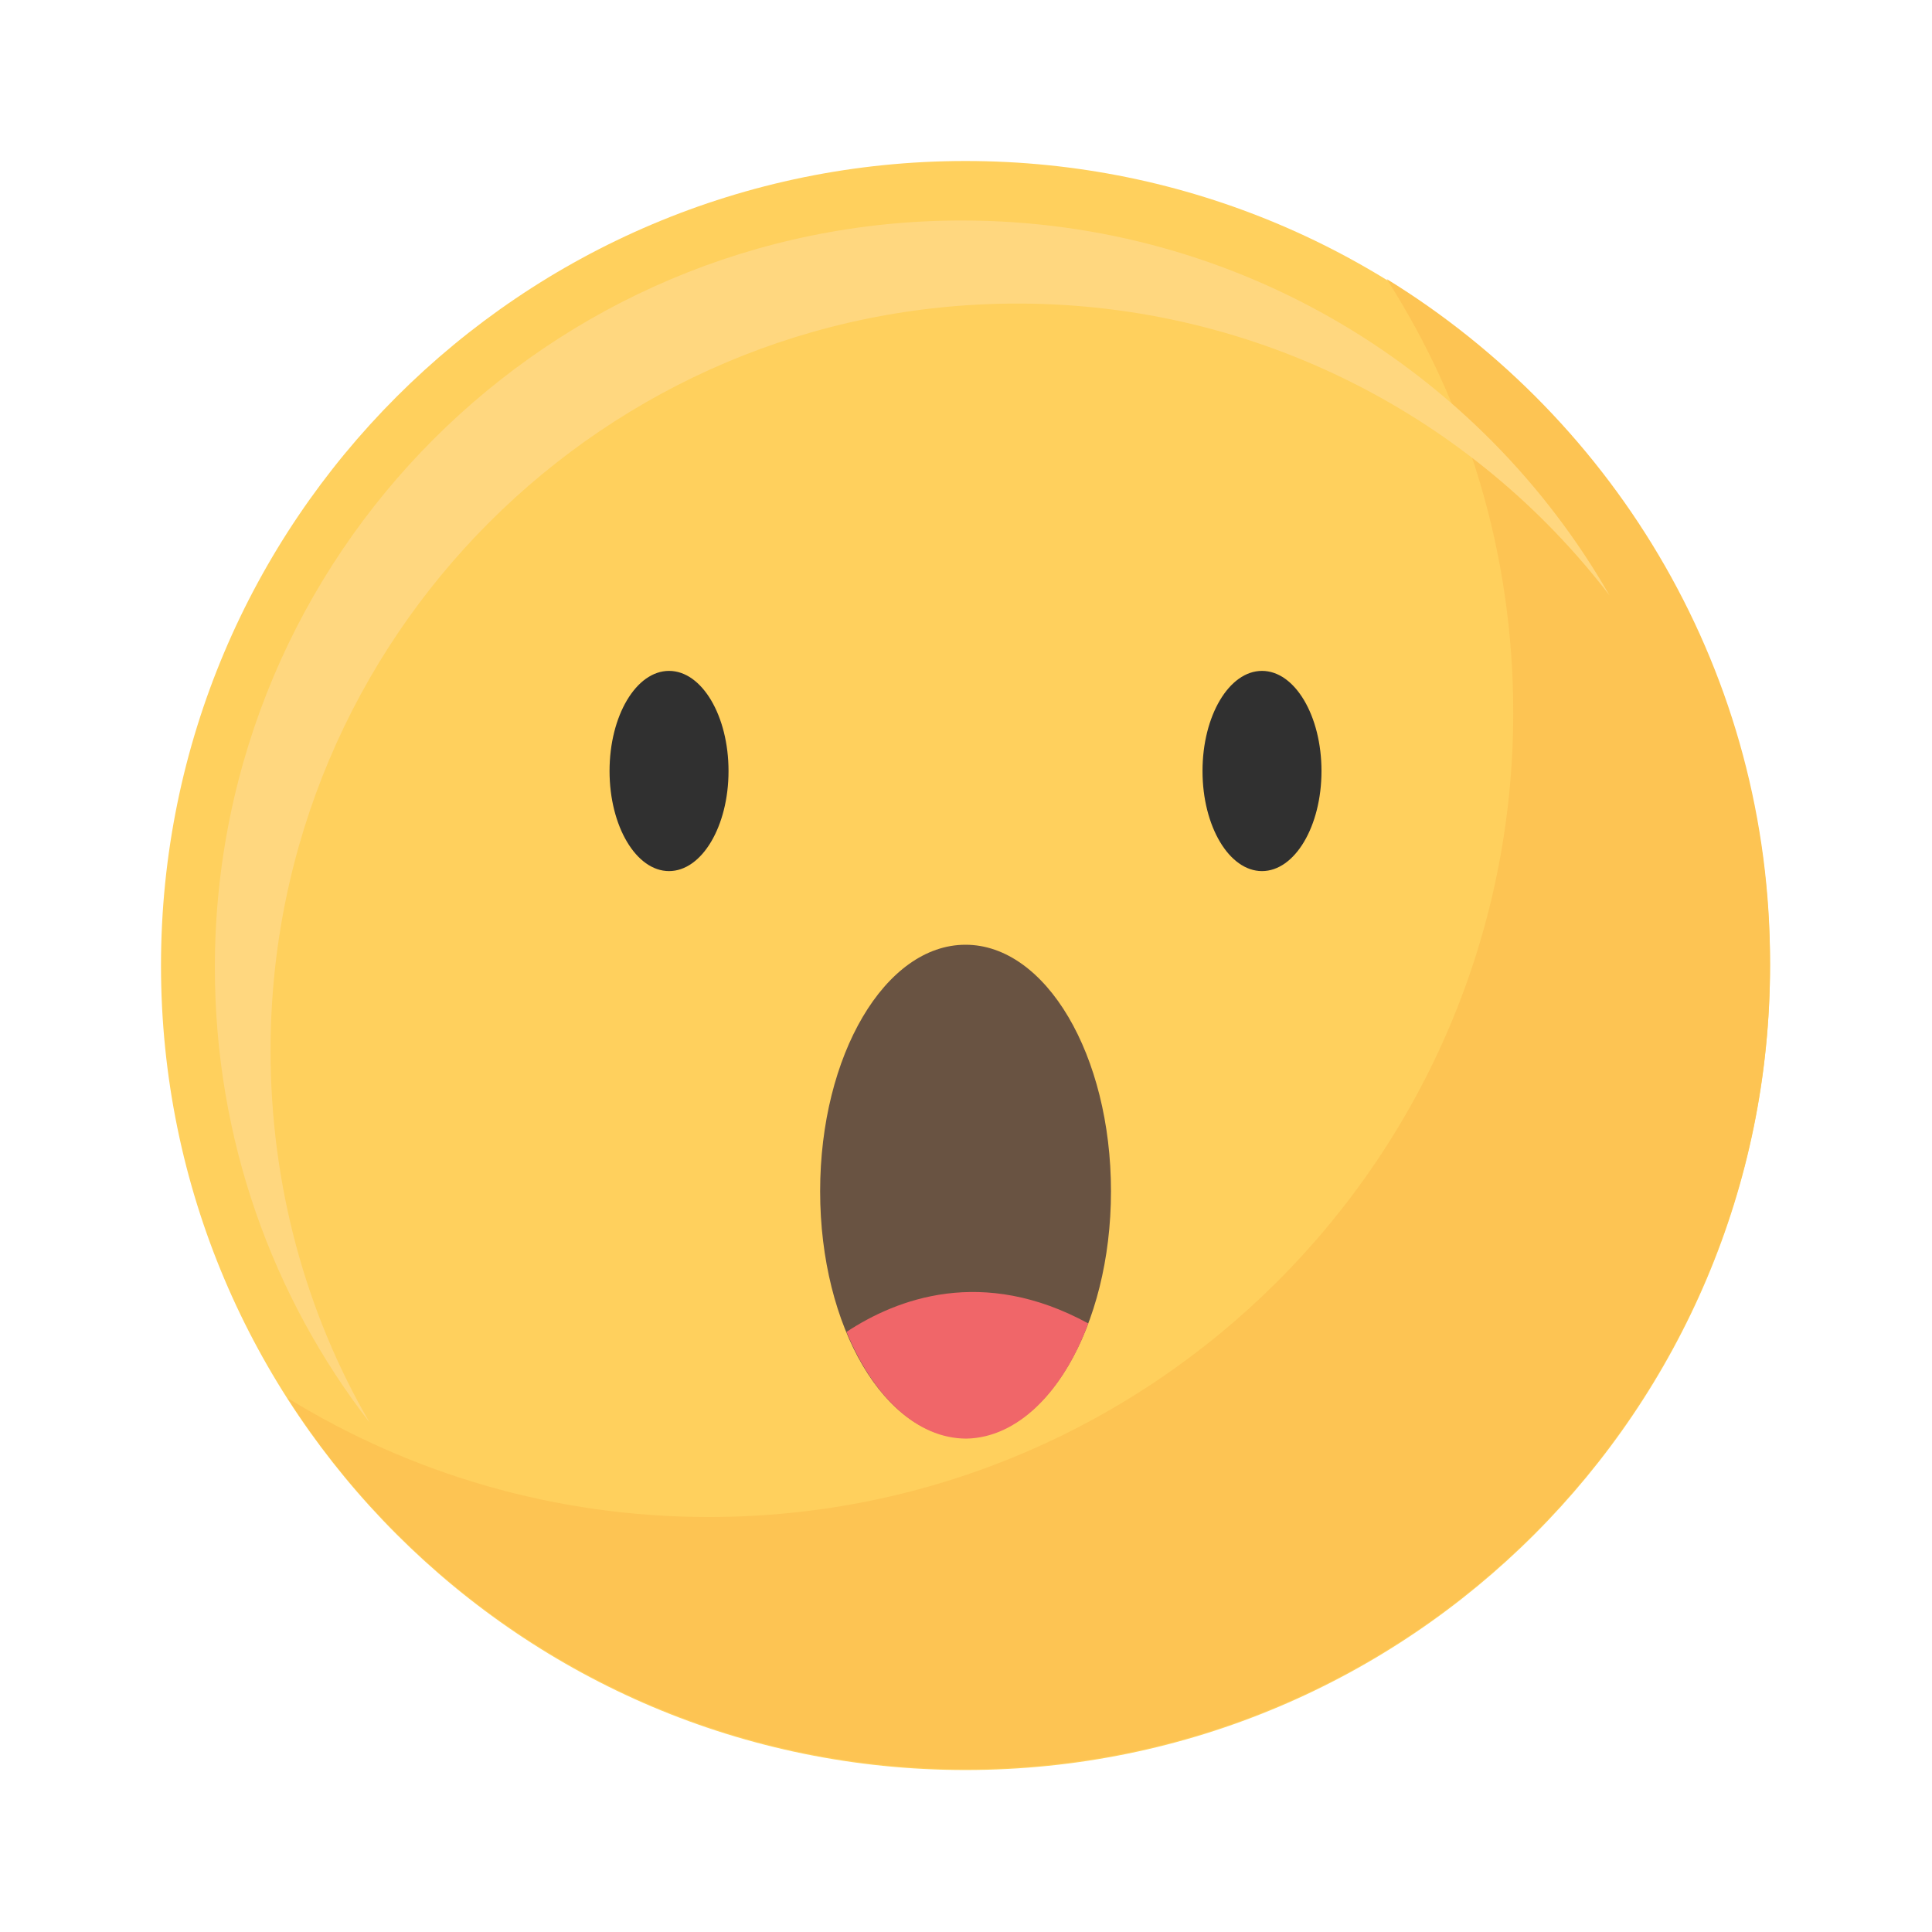 <svg width="24" height="24" viewBox="0 0 24 24" fill="none" xmlns="http://www.w3.org/2000/svg">
<path d="M11.994 21.988C17.514 21.988 21.988 17.514 21.988 11.994C21.988 6.475 17.514 2 11.994 2C6.475 2 2 6.475 2 11.994C2 17.514 6.475 21.988 11.994 21.988Z" fill="#FFD05D"/>
<path d="M17.226 3.466C18.223 5.026 18.798 6.868 18.798 8.85C18.798 14.375 14.317 18.845 8.803 18.845C6.891 18.845 5.097 18.305 3.572 17.367C5.343 20.135 8.463 21.977 11.994 21.977C17.519 21.977 21.988 17.496 21.988 11.982C22 8.381 20.088 5.226 17.226 3.466Z" fill="#FDC453"/>
<path d="M3.361 13.05C3.361 7.924 7.513 3.771 12.639 3.771C15.631 3.771 18.305 5.191 19.994 7.396C18.399 4.616 15.396 2.739 11.947 2.739C6.821 2.739 2.669 6.892 2.669 12.018C2.669 14.152 3.384 16.111 4.592 17.672C3.807 16.323 3.361 14.739 3.361 13.05Z" fill="#FFD77F"/>
<path d="M8.311 10.821C8.719 10.821 9.05 10.264 9.05 9.578C9.05 8.891 8.719 8.334 8.311 8.334C7.903 8.334 7.572 8.891 7.572 9.578C7.572 10.264 7.903 10.821 8.311 10.821Z" fill="#303030"/>
<path d="M15.677 10.821C16.085 10.821 16.416 10.264 16.416 9.578C16.416 8.891 16.085 8.334 15.677 8.334C15.269 8.334 14.938 8.891 14.938 9.578C14.938 10.264 15.269 10.821 15.677 10.821Z" fill="#303030"/>
<path d="M11.994 17.859C12.992 17.859 13.801 16.488 13.801 14.798C13.801 13.107 12.992 11.736 11.994 11.736C10.996 11.736 10.188 13.107 10.188 14.798C10.188 16.488 10.996 17.859 11.994 17.859Z" fill="#695342"/>
<path d="M13.519 16.44C12.205 15.724 11.138 16.135 10.516 16.545C10.845 17.343 11.384 17.871 12.006 17.871C12.639 17.859 13.202 17.296 13.519 16.44Z" fill="#F06669"/>
</svg>